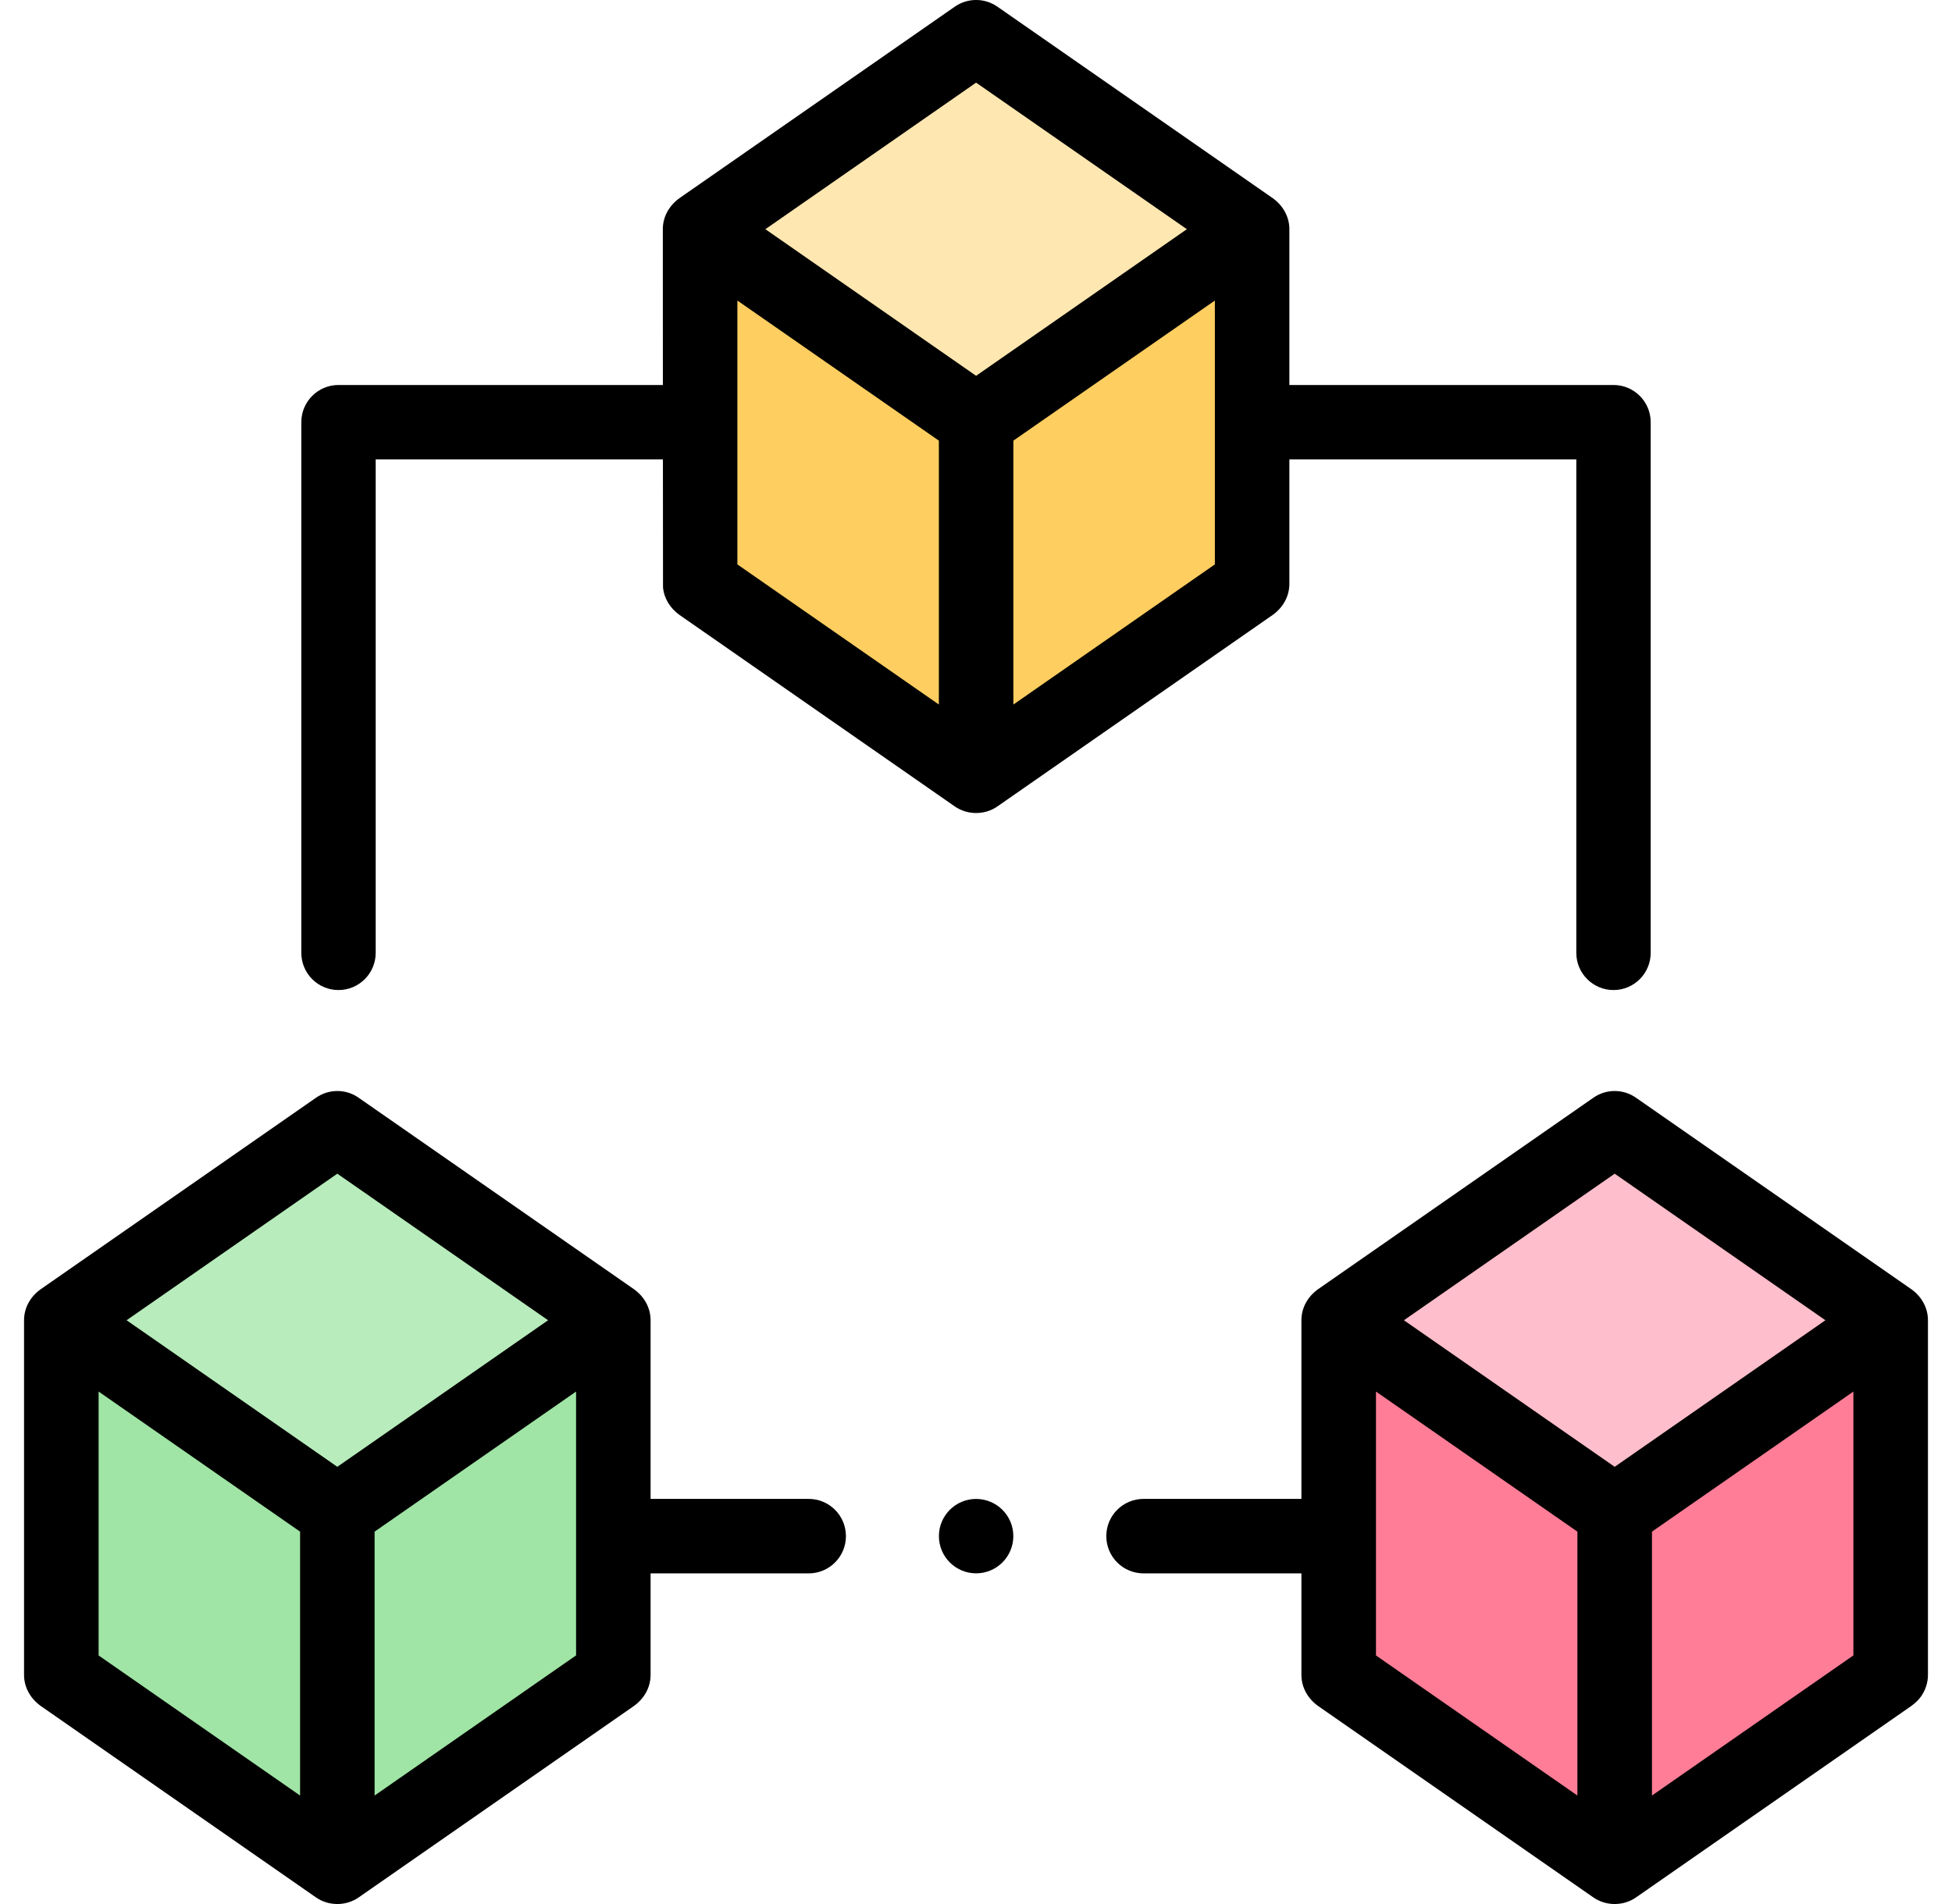 <svg width="41" height="40" viewBox="0 0 41 40" fill="none" xmlns="http://www.w3.org/2000/svg">
<g clip-path="url(#clip0_3_140)">
<path d="M14.705 5.31V12.266L20.502 16.299L26.3 12.266V5.101L20.502 8.99L14.705 5.31Z" fill="#FFCE60"/>
<path d="M1.288 27.944V34.901L7.085 38.933L12.883 34.901V27.736L7.085 31.624L1.288 27.944Z" fill="#A0E5A5"/>
<path d="M20.502 8.848L14.705 4.816L20.502 0.783L26.3 4.816L20.502 8.848Z" fill="#FFE7B1"/>
<path d="M7.085 31.768L1.288 27.736L7.085 23.703L12.883 27.736L7.085 31.768Z" fill="#B8ECBC"/>
<path d="M28.122 27.944V34.901L33.919 38.933L39.717 34.901V27.736L33.919 31.624L28.122 27.944Z" fill="#FF7D97"/>
<path d="M33.919 31.768L28.122 27.736L33.919 23.703L39.717 27.736L33.919 31.768Z" fill="#FFBECB"/>
<path d="M20.502 33.053C20.934 33.053 21.284 32.703 21.284 32.271C21.284 31.84 20.934 31.49 20.502 31.49C20.071 31.49 19.721 31.84 19.721 32.271C19.721 32.703 20.071 33.053 20.502 33.053Z" fill="black"/>
<path d="M40.348 35.642C40.442 35.51 40.495 35.349 40.495 35.187V27.736C40.495 27.472 40.36 27.239 40.15 27.087L34.362 23.061C34.093 22.873 33.737 22.873 33.468 23.061L27.68 27.087C27.47 27.239 27.335 27.472 27.335 27.736V31.489H24.02C23.587 31.489 23.237 31.839 23.237 32.271C23.237 32.704 23.587 33.054 24.02 33.054H27.335V35.187C27.335 35.45 27.47 35.683 27.68 35.836L33.468 39.862C33.733 40.046 34.097 40.046 34.362 39.862L40.15 35.836C40.225 35.781 40.293 35.718 40.348 35.642ZM28.901 29.234L33.132 32.177V37.721L28.901 34.778V29.234ZM34.698 32.177L38.929 29.234V34.777L34.698 37.721V32.177ZM33.915 24.657L38.341 27.736L33.915 30.815L29.488 27.736L33.915 24.657Z" fill="black"/>
<path d="M16.985 31.489H13.665V27.736C13.665 27.472 13.53 27.239 13.32 27.087L7.532 23.061C7.264 22.873 6.907 22.873 6.638 23.061L0.851 27.087C0.64 27.239 0.505 27.472 0.505 27.736V35.187C0.505 35.45 0.641 35.683 0.851 35.836L6.638 39.862C6.903 40.046 7.268 40.046 7.532 39.862L13.32 35.836C13.53 35.683 13.665 35.45 13.665 35.187V33.054H16.985C17.418 33.054 17.768 32.704 17.768 32.272C17.768 31.839 17.418 31.489 16.985 31.489ZM2.071 29.234L6.303 32.177V37.721L2.071 34.778V29.234ZM7.868 32.177L12.1 29.234V34.777L7.868 37.721V32.177ZM7.085 24.657L11.512 27.736L7.085 30.815L2.659 27.736L7.085 24.657Z" fill="black"/>
<path d="M33.89 8.088H27.082V4.815C27.082 4.551 26.947 4.319 26.737 4.166L20.949 0.14C20.681 -0.047 20.324 -0.047 20.055 0.14L14.267 4.166C14.057 4.319 13.922 4.551 13.922 4.815C13.922 4.815 13.923 6.384 13.923 8.088H7.11C6.678 8.088 6.329 8.438 6.329 8.869V20.018C6.329 20.449 6.678 20.799 7.11 20.799C7.541 20.799 7.891 20.449 7.891 20.018V9.651H13.924C13.924 11.107 13.925 12.329 13.926 12.338C13.947 12.575 14.078 12.777 14.267 12.915L20.055 16.942C20.32 17.126 20.685 17.126 20.949 16.942L26.737 12.915C26.947 12.763 27.082 12.53 27.082 12.266V9.651H33.109V20.018C33.109 20.449 33.459 20.799 33.89 20.799C34.322 20.799 34.671 20.449 34.671 20.018V8.869C34.671 8.438 34.322 8.088 33.89 8.088ZM19.72 14.801L15.488 11.857V6.314L19.72 9.257V14.801ZM20.502 7.895L16.076 4.815L20.502 1.736L24.929 4.815L20.502 7.895ZM25.517 11.857L21.285 14.801V9.257L25.517 6.314V11.857Z" fill="black"/>
</g>
<defs>
<clipPath id="clip0_3_140">
<rect width="40" height="40" fill="white" transform="translate(0.5)"/>
</clipPath>
</defs>
</svg>
